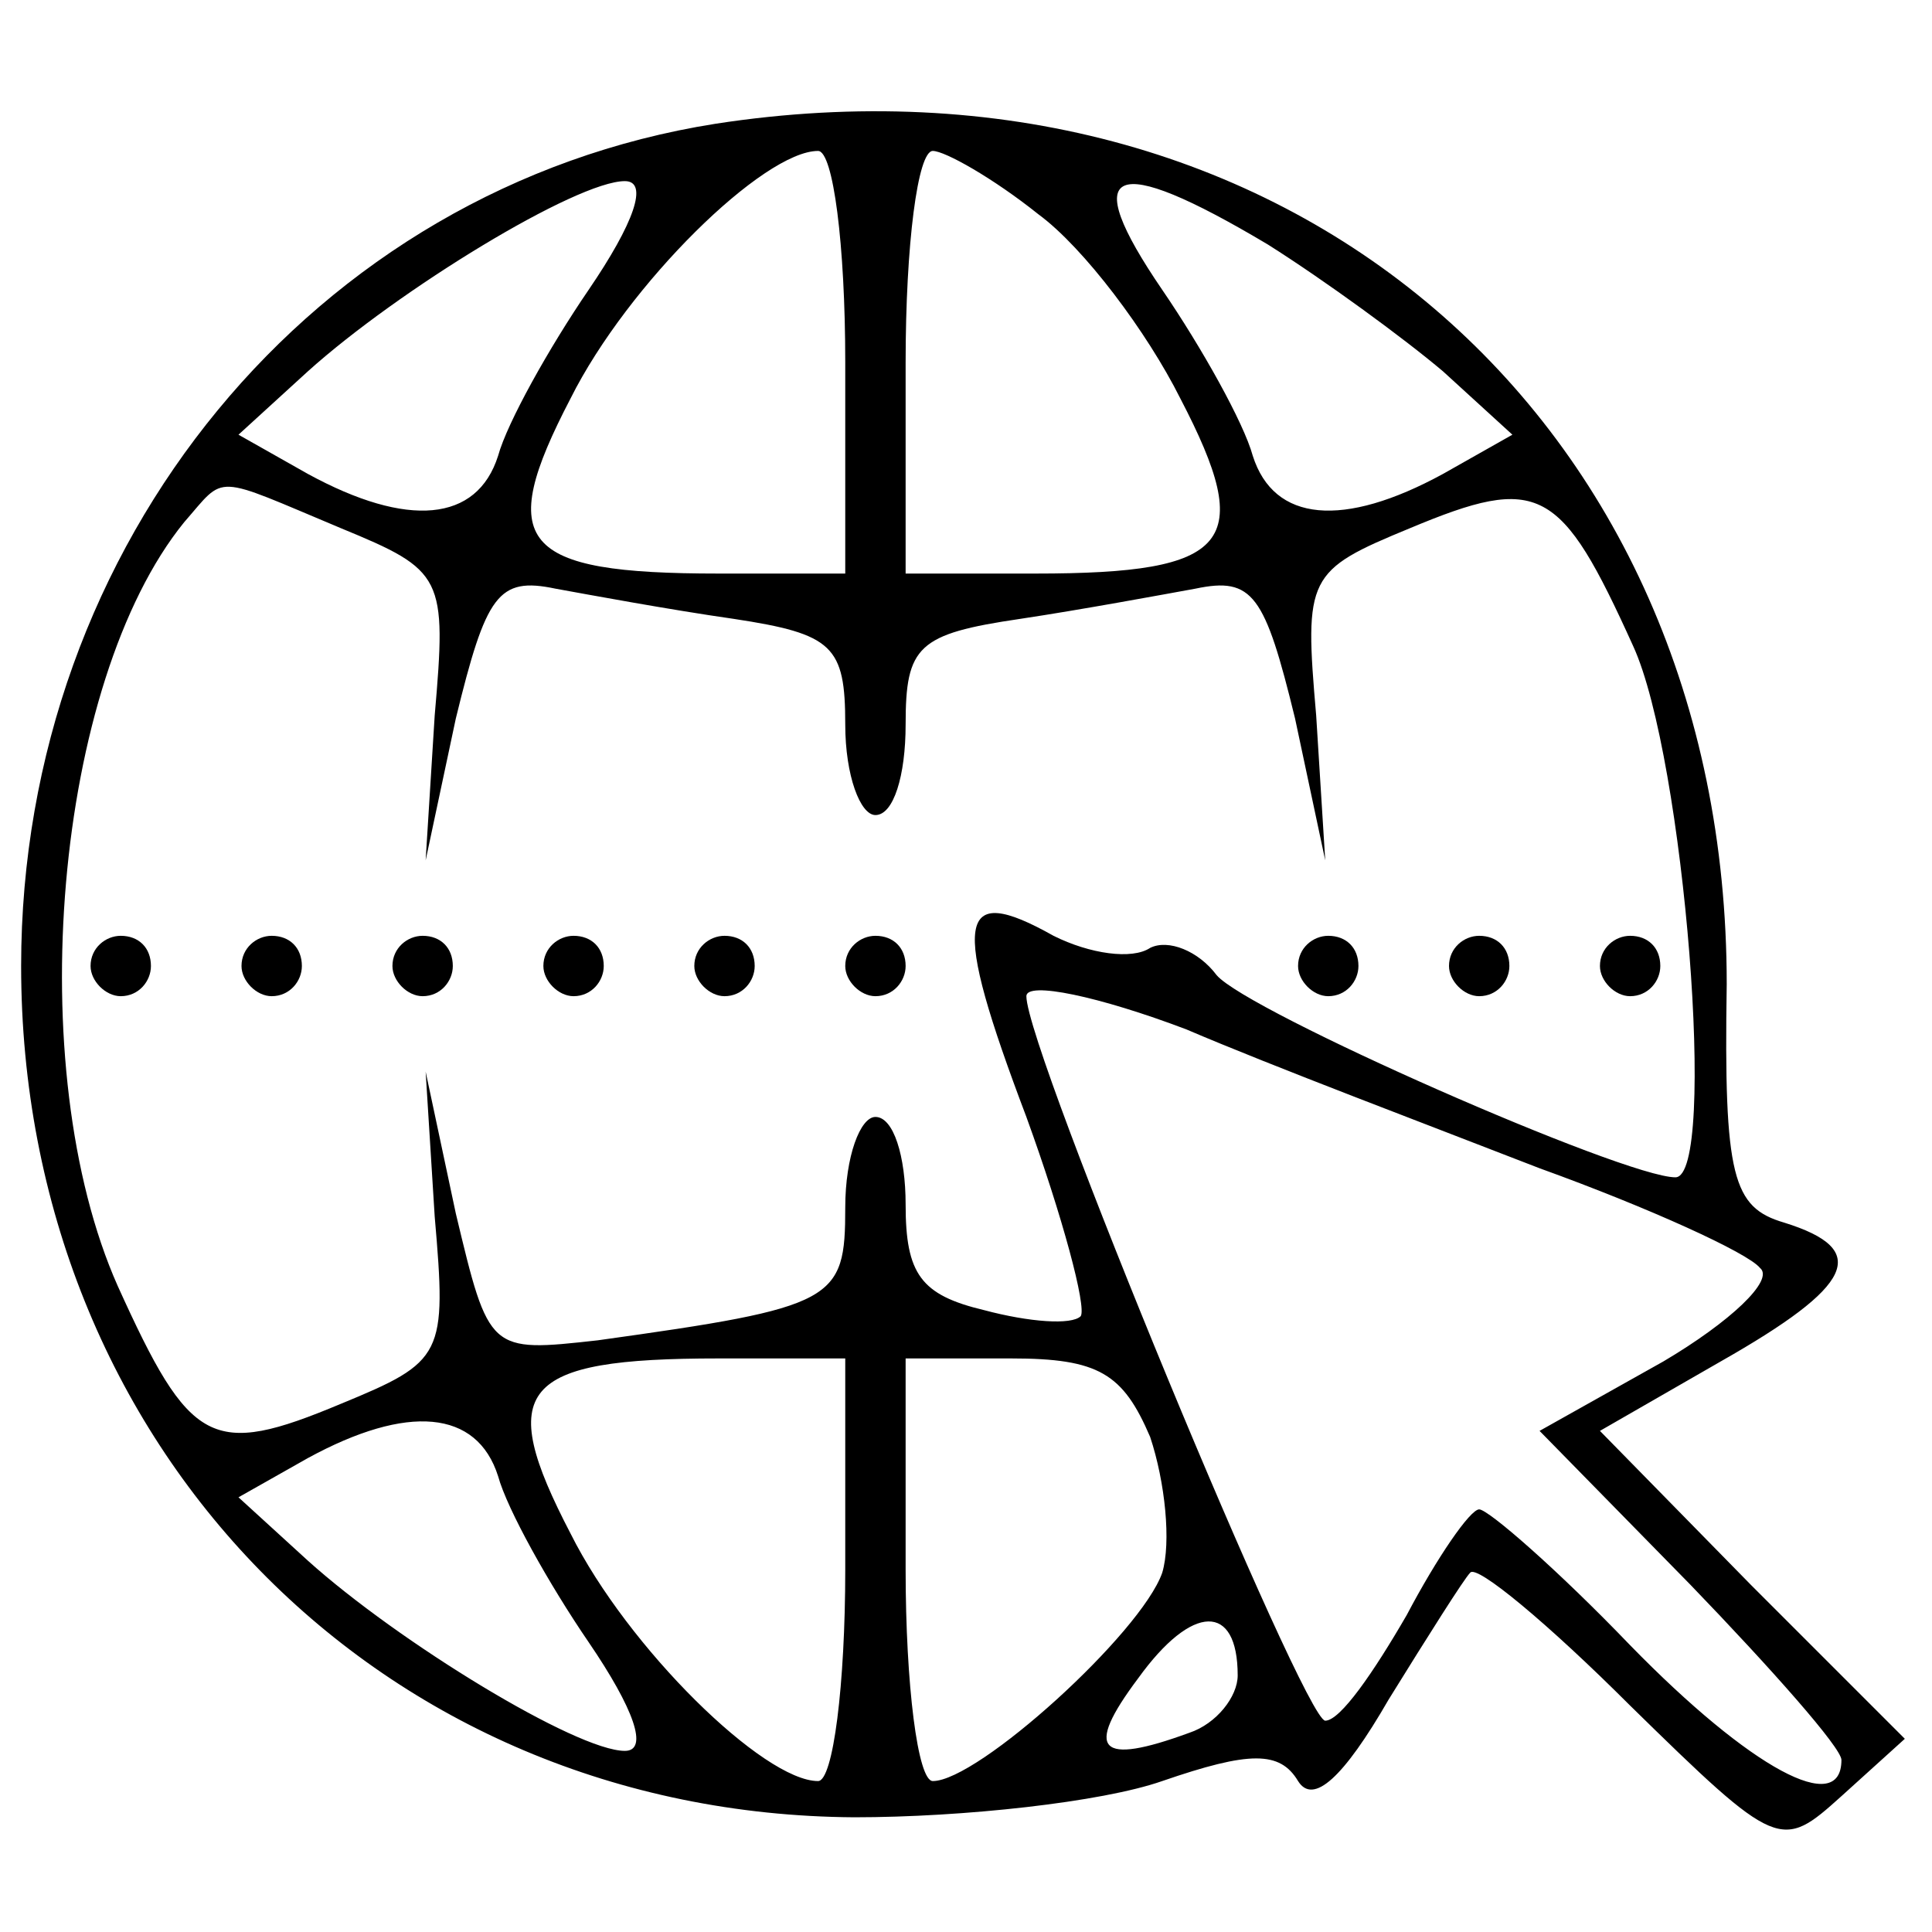 <?xml version="1.0" encoding="UTF-8" standalone="no"?> <svg xmlns="http://www.w3.org/2000/svg" version="1.0" width="64pt" height="64pt" viewBox="0 0 64 64" preserveAspectRatio="xMidYMid meet"><g transform="translate(0,64) scale(0.1,-0.1)" fill="#000000" stroke="none"><path d="M237 599 c-133 -21 -230 -139 -230 -279 0 -159 119 -281 276 -282 36 0 82 5 102 12 29 10 39 10 45 0 5 -8 15 1 30 27 13 21 25 40 27 42 2 3 26 -17 53 -44 49 -48 50 -48 70 -30 l21 19 -51 51 -50 51 40 23 c44 25 50 37 21 46 -17 5 -20 15 -19 79 0 188 -147 314 -335 285z m43 -79 l0 -70 -42 0 c-66 0 -74 10 -49 58 19 38 64 82 82 82 5 0 9 -31 9 -70z m64 49 c15 -11 36 -39 47 -61 25 -48 17 -58 -48 -58 l-43 0 0 70 c0 39 4 70 9 70 4 0 20 -9 35 -21z m-149 -25 c-13 -19 -27 -44 -30 -55 -7 -22 -30 -24 -63 -6 l-23 13 23 21 c30 27 89 63 105 63 8 0 3 -14 -12 -36z m225 15 c19 -12 45 -31 58 -42 l23 -21 -23 -13 c-33 -18 -56 -16 -63 6 -3 11 -17 36 -30 55 -28 41 -17 46 35 15z m-307 -94 c34 -14 35 -16 31 -62 l-3 -48 10 47 c10 41 14 47 33 43 11 -2 38 -7 59 -10 33 -5 37 -9 37 -35 0 -17 5 -30 10 -30 6 0 10 13 10 30 0 26 4 30 38 35 20 3 47 8 58 10 19 4 23 -2 33 -43 l10 -47 -3 48 c-4 46 -3 48 31 62 43 18 50 14 74 -39 17 -37 28 -176 14 -176 -17 0 -142 55 -152 67 -6 8 -16 12 -22 9 -6 -4 -20 -2 -32 4 -32 18 -34 6 -9 -60 12 -33 20 -63 18 -66 -3 -3 -17 -2 -32 2 -21 5 -26 12 -26 35 0 16 -4 29 -10 29 -5 0 -10 -13 -10 -30 0 -31 -3 -33 -82 -44 -36 -4 -36 -4 -47 42 l-10 47 3 -48 c4 -46 3 -48 -31 -62 -43 -18 -50 -14 -74 39 -32 72 -21 200 22 253 14 16 9 16 52 -2z m397 -212 c36 -13 69 -28 73 -33 5 -4 -10 -18 -32 -31 l-41 -23 50 -51 c27 -28 50 -54 50 -58 0 -19 -30 -3 -70 38 -24 25 -47 45 -50 45 -3 0 -14 -16 -24 -35 -11 -19 -22 -35 -27 -35 -7 0 -99 222 -99 240 0 5 24 0 53 -11 28 -12 81 -32 117 -46z m-230 -133 c0 -38 -4 -70 -9 -70 -18 0 -63 44 -82 82 -25 48 -17 58 49 58 l42 0 0 -70z m101 44 c5 -15 7 -35 4 -45 -7 -20 -61 -69 -76 -69 -5 0 -9 32 -9 70 l0 70 35 0 c29 0 37 -5 46 -26z m-216 -13 c3 -11 17 -36 30 -55 15 -22 20 -36 12 -36 -16 0 -75 36 -105 63 l-23 21 23 13 c33 18 56 16 63 -6z m245 -66 c0 -7 -7 -16 -16 -19 -30 -11 -35 -6 -17 18 18 25 33 25 33 1z"></path><path d="M30 320 c0 -5 5 -10 10 -10 6 0 10 5 10 10 0 6 -4 10 -10 10 -5 0 -10 -4 -10 -10z"></path><path d="M80 320 c0 -5 5 -10 10 -10 6 0 10 5 10 10 0 6 -4 10 -10 10 -5 0 -10 -4 -10 -10z"></path><path d="M130 320 c0 -5 5 -10 10 -10 6 0 10 5 10 10 0 6 -4 10 -10 10 -5 0 -10 -4 -10 -10z"></path><path d="M180 320 c0 -5 5 -10 10 -10 6 0 10 5 10 10 0 6 -4 10 -10 10 -5 0 -10 -4 -10 -10z"></path><path d="M230 320 c0 -5 5 -10 10 -10 6 0 10 5 10 10 0 6 -4 10 -10 10 -5 0 -10 -4 -10 -10z"></path><path d="M280 320 c0 -5 5 -10 10 -10 6 0 10 5 10 10 0 6 -4 10 -10 10 -5 0 -10 -4 -10 -10z"></path><path d="M430 320 c0 -5 5 -10 10 -10 6 0 10 5 10 10 0 6 -4 10 -10 10 -5 0 -10 -4 -10 -10z"></path><path d="M480 320 c0 -5 5 -10 10 -10 6 0 10 5 10 10 0 6 -4 10 -10 10 -5 0 -10 -4 -10 -10z"></path><path d="M530 320 c0 -5 5 -10 10 -10 6 0 10 5 10 10 0 6 -4 10 -10 10 -5 0 -10 -4 -10 -10z"></path></g></svg> 